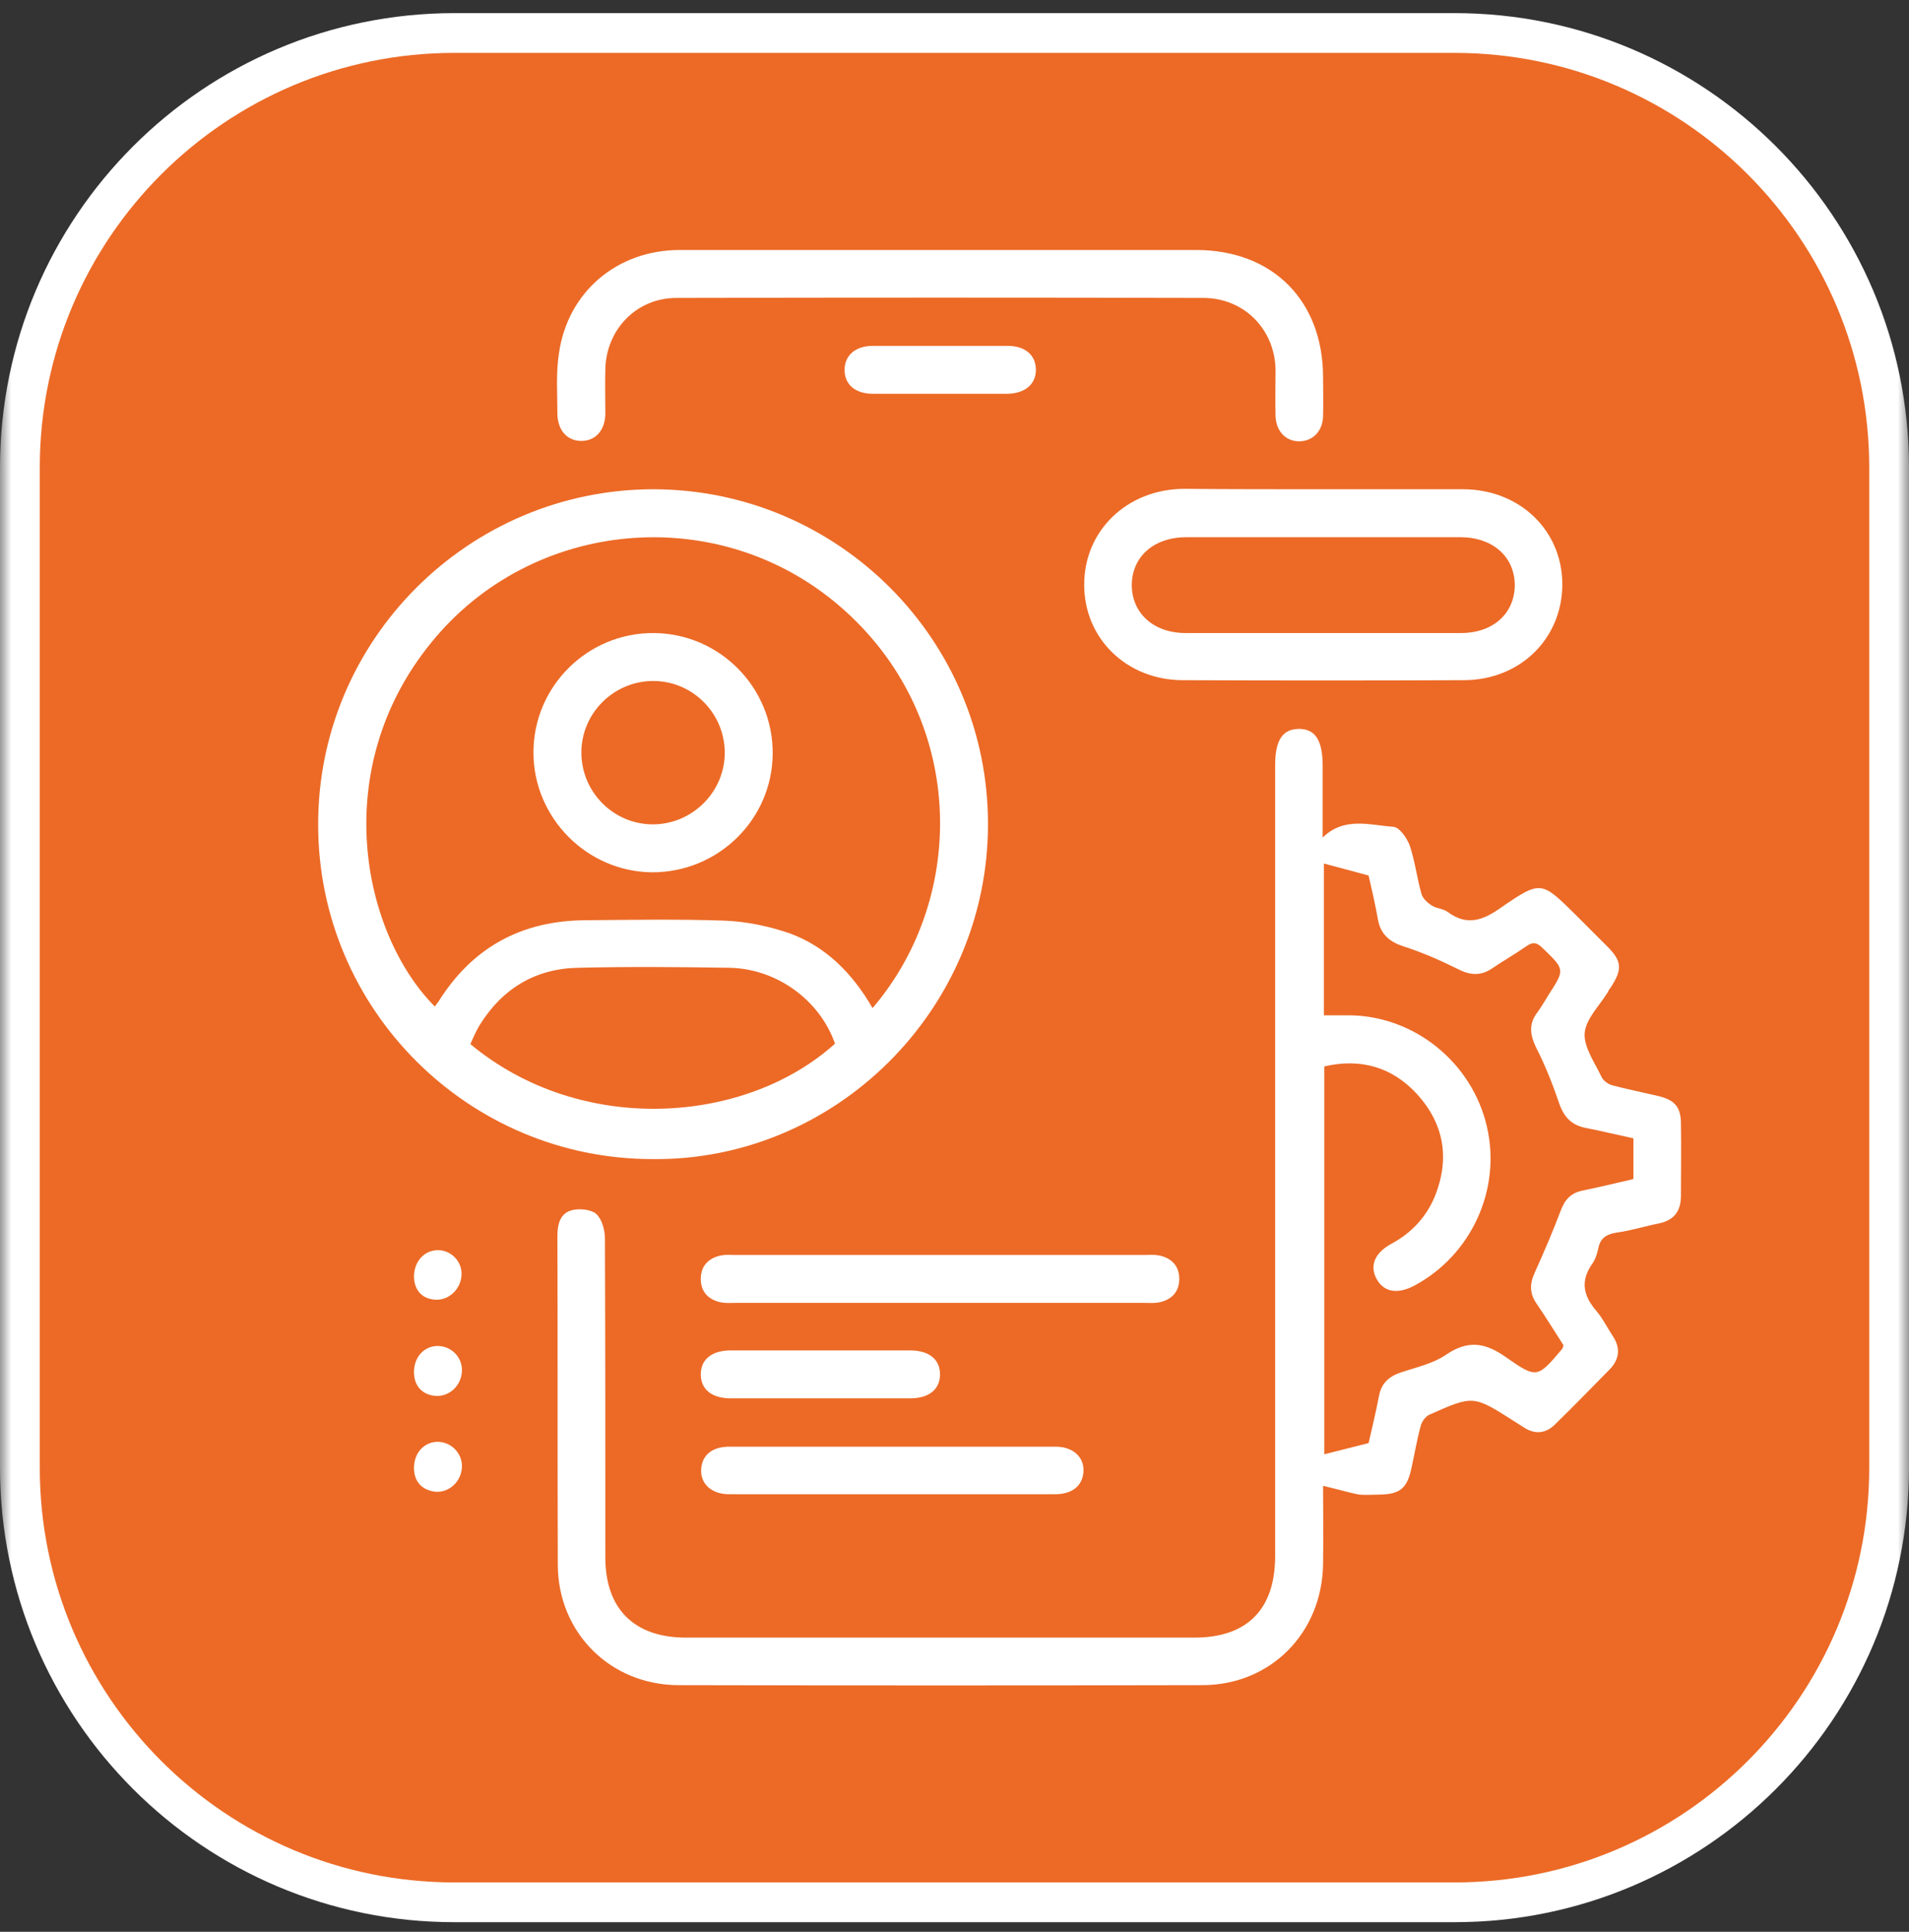 <svg width="84" height="85" viewBox="0 0 84 85" fill="none" xmlns="http://www.w3.org/2000/svg">
<rect x="0" y="0" width="84" height="85" fill="#333333" stroke="none"/>
<g clip-path="url(#clip0_164_1944)">
<mask id="mask0_164_1944" style="mask-type:luminance" maskUnits="userSpaceOnUse" x="0" y="0" width="84" height="85">
<path d="M84 0H0V85H84V0Z" fill="white"/>
</mask>
<g mask="url(#mask0_164_1944)">
<path d="M64 1.452H20C9.438 1.452 0.875 10.015 0.875 20.577V64.577C0.875 75.14 9.438 83.702 20 83.702H64C74.562 83.702 83.125 75.14 83.125 64.577V20.577C83.125 10.015 74.562 1.452 64 1.452Z" fill="#EC6A26"/>
<path d="M64 1.452H20C9.438 1.452 0.875 10.015 0.875 20.577V64.577C0.875 75.14 9.438 83.702 20 83.702H64C74.562 83.702 83.125 75.14 83.125 64.577V20.577C83.125 10.015 74.562 1.452 64 1.452Z" stroke="white" stroke-width="1.75"/>
</g>
<g clip-path="url(#clip1_164_1944)">
<path d="M58.218 65.377C58.218 66.449 58.236 67.626 58.218 68.804C58.183 71.844 55.916 74.147 52.893 74.147C45.213 74.164 37.533 74.164 29.87 74.147C26.865 74.147 24.562 71.844 24.545 68.874C24.527 64.059 24.545 59.226 24.527 54.41C24.527 53.883 24.633 53.391 25.16 53.25C25.494 53.162 26.004 53.215 26.232 53.408C26.496 53.654 26.619 54.129 26.619 54.516C26.636 59.191 26.636 63.865 26.636 68.523C26.636 70.79 27.902 72.055 30.186 72.055C37.638 72.055 45.107 72.055 52.559 72.055C54.879 72.055 56.109 70.807 56.109 68.47C56.109 56.871 56.109 45.271 56.109 33.672C56.109 32.582 56.425 32.09 57.128 32.073C57.867 32.055 58.2 32.565 58.2 33.69C58.2 34.727 58.2 35.746 58.2 36.853C59.15 35.922 60.274 36.308 61.311 36.379C61.575 36.396 61.909 36.871 62.032 37.205C62.26 37.89 62.348 38.611 62.541 39.313C62.594 39.524 62.805 39.718 62.998 39.841C63.209 39.981 63.526 39.981 63.719 40.139C64.562 40.755 65.266 40.491 66.056 39.929C67.814 38.716 67.831 38.769 69.36 40.28C69.817 40.737 70.257 41.176 70.714 41.633C71.364 42.284 71.399 42.635 70.889 43.426C70.837 43.496 70.784 43.567 70.749 43.654C70.38 44.252 69.782 44.832 69.73 45.447C69.677 46.062 70.169 46.748 70.468 47.38C70.538 47.538 70.749 47.697 70.924 47.749C71.592 47.925 72.295 48.066 72.963 48.224C73.701 48.4 73.965 48.716 73.965 49.454C73.983 50.509 73.965 51.563 73.965 52.617C73.965 53.285 73.666 53.69 72.998 53.83C72.383 53.953 71.768 54.147 71.135 54.234C70.696 54.305 70.415 54.463 70.327 54.937C70.274 55.166 70.204 55.412 70.063 55.605C69.519 56.379 69.677 57.029 70.257 57.697C70.538 58.031 70.731 58.435 70.977 58.804C71.311 59.313 71.258 59.806 70.837 60.245C70.046 61.053 69.237 61.879 68.429 62.67C68.025 63.075 67.55 63.127 67.058 62.811C66.918 62.723 66.759 62.617 66.619 62.53C64.826 61.387 64.826 61.387 62.893 62.248C62.735 62.319 62.577 62.53 62.524 62.705C62.348 63.338 62.243 63.988 62.102 64.621C61.909 65.5 61.592 65.746 60.696 65.763C60.362 65.763 60.028 65.799 59.712 65.746C59.237 65.64 58.745 65.5 58.218 65.377ZM71.874 50.087C71.153 49.929 70.485 49.77 69.782 49.63C69.15 49.507 68.816 49.155 68.605 48.54C68.323 47.714 68.007 46.906 67.603 46.115C67.322 45.535 67.251 45.06 67.656 44.533C67.831 44.287 67.99 44.023 68.148 43.76C68.868 42.653 68.851 42.653 67.884 41.721C67.638 41.475 67.462 41.422 67.164 41.633C66.689 41.967 66.162 42.266 65.67 42.6C65.16 42.951 64.686 42.916 64.141 42.635C63.367 42.248 62.559 41.897 61.733 41.633C61.1 41.422 60.731 41.071 60.626 40.421C60.503 39.735 60.345 39.067 60.221 38.523C59.483 38.329 58.868 38.154 58.253 37.995C58.253 40.139 58.253 42.424 58.253 44.674C58.657 44.674 59.026 44.674 59.395 44.674C62.26 44.709 64.773 46.765 65.424 49.559C66.074 52.336 64.738 55.236 62.225 56.572C61.487 56.959 60.889 56.853 60.573 56.273C60.257 55.693 60.485 55.131 61.223 54.727C62.102 54.252 62.752 53.567 63.139 52.635C63.807 50.965 63.543 49.437 62.331 48.118C61.241 46.941 59.852 46.554 58.271 46.923C58.271 52.705 58.271 58.435 58.271 63.988C58.903 63.83 59.519 63.672 60.221 63.496C60.362 62.881 60.538 62.161 60.678 61.422C60.784 60.86 61.118 60.561 61.645 60.386C62.331 60.157 63.069 59.999 63.649 59.595C64.615 58.944 65.371 59.085 66.267 59.718C67.621 60.667 67.656 60.632 68.728 59.366C68.763 59.331 68.763 59.278 68.798 59.191C68.411 58.593 68.025 57.96 67.603 57.345C67.304 56.906 67.304 56.484 67.533 55.992C67.937 55.096 68.323 54.199 68.675 53.268C68.851 52.793 69.114 52.495 69.624 52.389C70.38 52.231 71.118 52.055 71.874 51.879C71.874 51.299 71.874 50.737 71.874 50.087Z" fill="white"/>
<path d="M28.71 51C20.608 51 14 44.41 14 36.29C13.982 28.153 20.626 21.527 28.763 21.527C36.882 21.545 43.49 28.153 43.473 36.273C43.473 44.445 36.742 51.088 28.71 51ZM38.394 44.357C42.629 39.401 42.506 31.439 36.935 26.659C31.575 22.055 23.402 22.81 18.974 28.276C14.422 33.865 15.951 41.088 19.132 44.287C19.185 44.216 19.237 44.146 19.29 44.076C20.784 41.685 22.946 40.508 25.758 40.49C27.796 40.473 29.835 40.438 31.873 40.508C32.84 40.543 33.842 40.754 34.756 41.07C36.337 41.65 37.515 42.828 38.394 44.357ZM36.742 45.921C36.074 44.005 34.176 42.617 32.084 42.582C29.87 42.547 27.656 42.529 25.441 42.582C23.561 42.617 22.102 43.496 21.1 45.113C20.942 45.376 20.819 45.675 20.696 45.939C25.547 49.981 32.787 49.489 36.742 45.921Z" fill="white"/>
<path d="M58.253 21.527C60.292 21.527 62.33 21.527 64.369 21.527C66.865 21.527 68.745 23.337 68.745 25.71C68.745 28.1 66.882 29.928 64.404 29.928C60.292 29.945 56.162 29.945 52.049 29.928C49.571 29.928 47.691 28.082 47.708 25.71C47.708 23.337 49.606 21.527 52.084 21.509C54.123 21.527 56.179 21.527 58.253 21.527ZM58.253 23.636C56.232 23.636 54.211 23.636 52.207 23.636C50.766 23.636 49.8 24.497 49.8 25.762C49.817 26.993 50.766 27.854 52.172 27.854C56.214 27.854 60.239 27.854 64.281 27.854C65.687 27.854 66.636 27.01 66.654 25.762C66.654 24.497 65.687 23.636 64.246 23.636C62.242 23.636 60.239 23.636 58.253 23.636Z" fill="white"/>
<path d="M41.451 11C45.177 11 48.903 11 52.629 11C56.003 11 58.218 13.232 58.218 16.606C58.218 17.169 58.235 17.749 58.218 18.311C58.2 18.979 57.761 19.418 57.163 19.418C56.566 19.418 56.144 18.961 56.126 18.294C56.109 17.608 56.126 16.94 56.126 16.255C56.091 14.497 54.755 13.127 52.98 13.109C45.247 13.091 37.514 13.091 29.764 13.109C28.007 13.109 26.671 14.497 26.636 16.255C26.618 16.905 26.636 17.573 26.636 18.223C26.618 18.944 26.196 19.401 25.581 19.401C24.966 19.401 24.544 18.944 24.527 18.223C24.527 17.327 24.457 16.413 24.597 15.534C24.984 12.845 27.145 11.018 29.87 11C33.736 11 37.585 11 41.451 11Z" fill="white"/>
<path d="M41.363 55.218C44.368 55.218 47.374 55.218 50.379 55.218C50.572 55.218 50.783 55.2 50.977 55.235C51.539 55.341 51.89 55.692 51.89 56.272C51.89 56.852 51.539 57.204 50.977 57.309C50.783 57.344 50.59 57.327 50.379 57.327C44.368 57.327 38.358 57.327 32.347 57.327C32.154 57.327 31.943 57.344 31.75 57.309C31.187 57.204 30.836 56.852 30.836 56.272C30.836 55.692 31.187 55.341 31.75 55.235C31.943 55.2 32.136 55.218 32.347 55.218C35.353 55.218 38.358 55.218 41.363 55.218Z" fill="white"/>
<path d="M39.255 65.746C36.864 65.746 34.474 65.746 32.084 65.746C31.293 65.746 30.801 65.271 30.854 64.621C30.907 64.006 31.346 63.654 32.102 63.654C34.07 63.654 36.056 63.654 38.024 63.654C40.836 63.654 43.631 63.654 46.443 63.654C47.234 63.654 47.726 64.129 47.673 64.779C47.62 65.394 47.163 65.746 46.425 65.746C44.035 65.746 41.645 65.746 39.255 65.746Z" fill="white"/>
<path d="M36.108 61.527C34.79 61.527 33.472 61.527 32.154 61.527C31.328 61.527 30.836 61.14 30.836 60.472C30.836 59.822 31.311 59.418 32.154 59.418C34.79 59.418 37.409 59.418 40.045 59.418C40.871 59.418 41.363 59.805 41.363 60.472C41.363 61.123 40.889 61.527 40.045 61.527C38.745 61.527 37.426 61.527 36.108 61.527Z" fill="white"/>
<path d="M41.363 17.327C40.379 17.327 39.395 17.327 38.411 17.327C37.638 17.327 37.163 16.923 37.163 16.273C37.163 15.64 37.638 15.218 38.411 15.218C40.379 15.218 42.365 15.218 44.334 15.218C45.107 15.218 45.581 15.623 45.581 16.273C45.581 16.905 45.107 17.31 44.334 17.327C43.349 17.327 42.365 17.327 41.363 17.327Z" fill="white"/>
<path d="M18.218 56.167C18.218 55.499 18.675 55.007 19.273 55.007C19.835 55.007 20.31 55.482 20.31 56.044C20.31 56.659 19.818 57.187 19.22 57.187C18.605 57.187 18.218 56.782 18.218 56.167Z" fill="white"/>
<path d="M18.217 60.332C18.235 59.664 18.709 59.19 19.325 59.225C19.887 59.26 20.344 59.735 20.326 60.315C20.309 60.947 19.799 61.439 19.202 61.422C18.569 61.387 18.2 60.965 18.217 60.332Z" fill="white"/>
<path d="M18.217 64.55C18.235 63.882 18.709 63.408 19.325 63.443C19.887 63.478 20.344 63.97 20.326 64.532C20.309 65.165 19.799 65.657 19.202 65.64C18.569 65.587 18.2 65.183 18.217 64.55Z" fill="white"/>
<path d="M28.763 27.854C31.663 27.872 34.017 30.244 34 33.162C33.982 36.062 31.592 38.399 28.675 38.381C25.81 38.346 23.473 35.974 23.473 33.109C23.473 30.192 25.863 27.837 28.763 27.854ZM31.891 33.091C31.873 31.369 30.467 29.963 28.745 29.963C27.005 29.963 25.564 31.387 25.582 33.144C25.599 34.866 27.005 36.272 28.727 36.272C30.467 36.272 31.909 34.831 31.891 33.091Z" fill="white"/>
</g>
</g>
<defs>
<clipPath id="clip0_164_1944">
<rect width="84" height="85" fill="white"/>
</clipPath>
<clipPath id="clip1_164_1944">
<rect width="60" height="63.163" fill="white" transform="translate(14 11)"/>
</clipPath>
</defs>
</svg>
